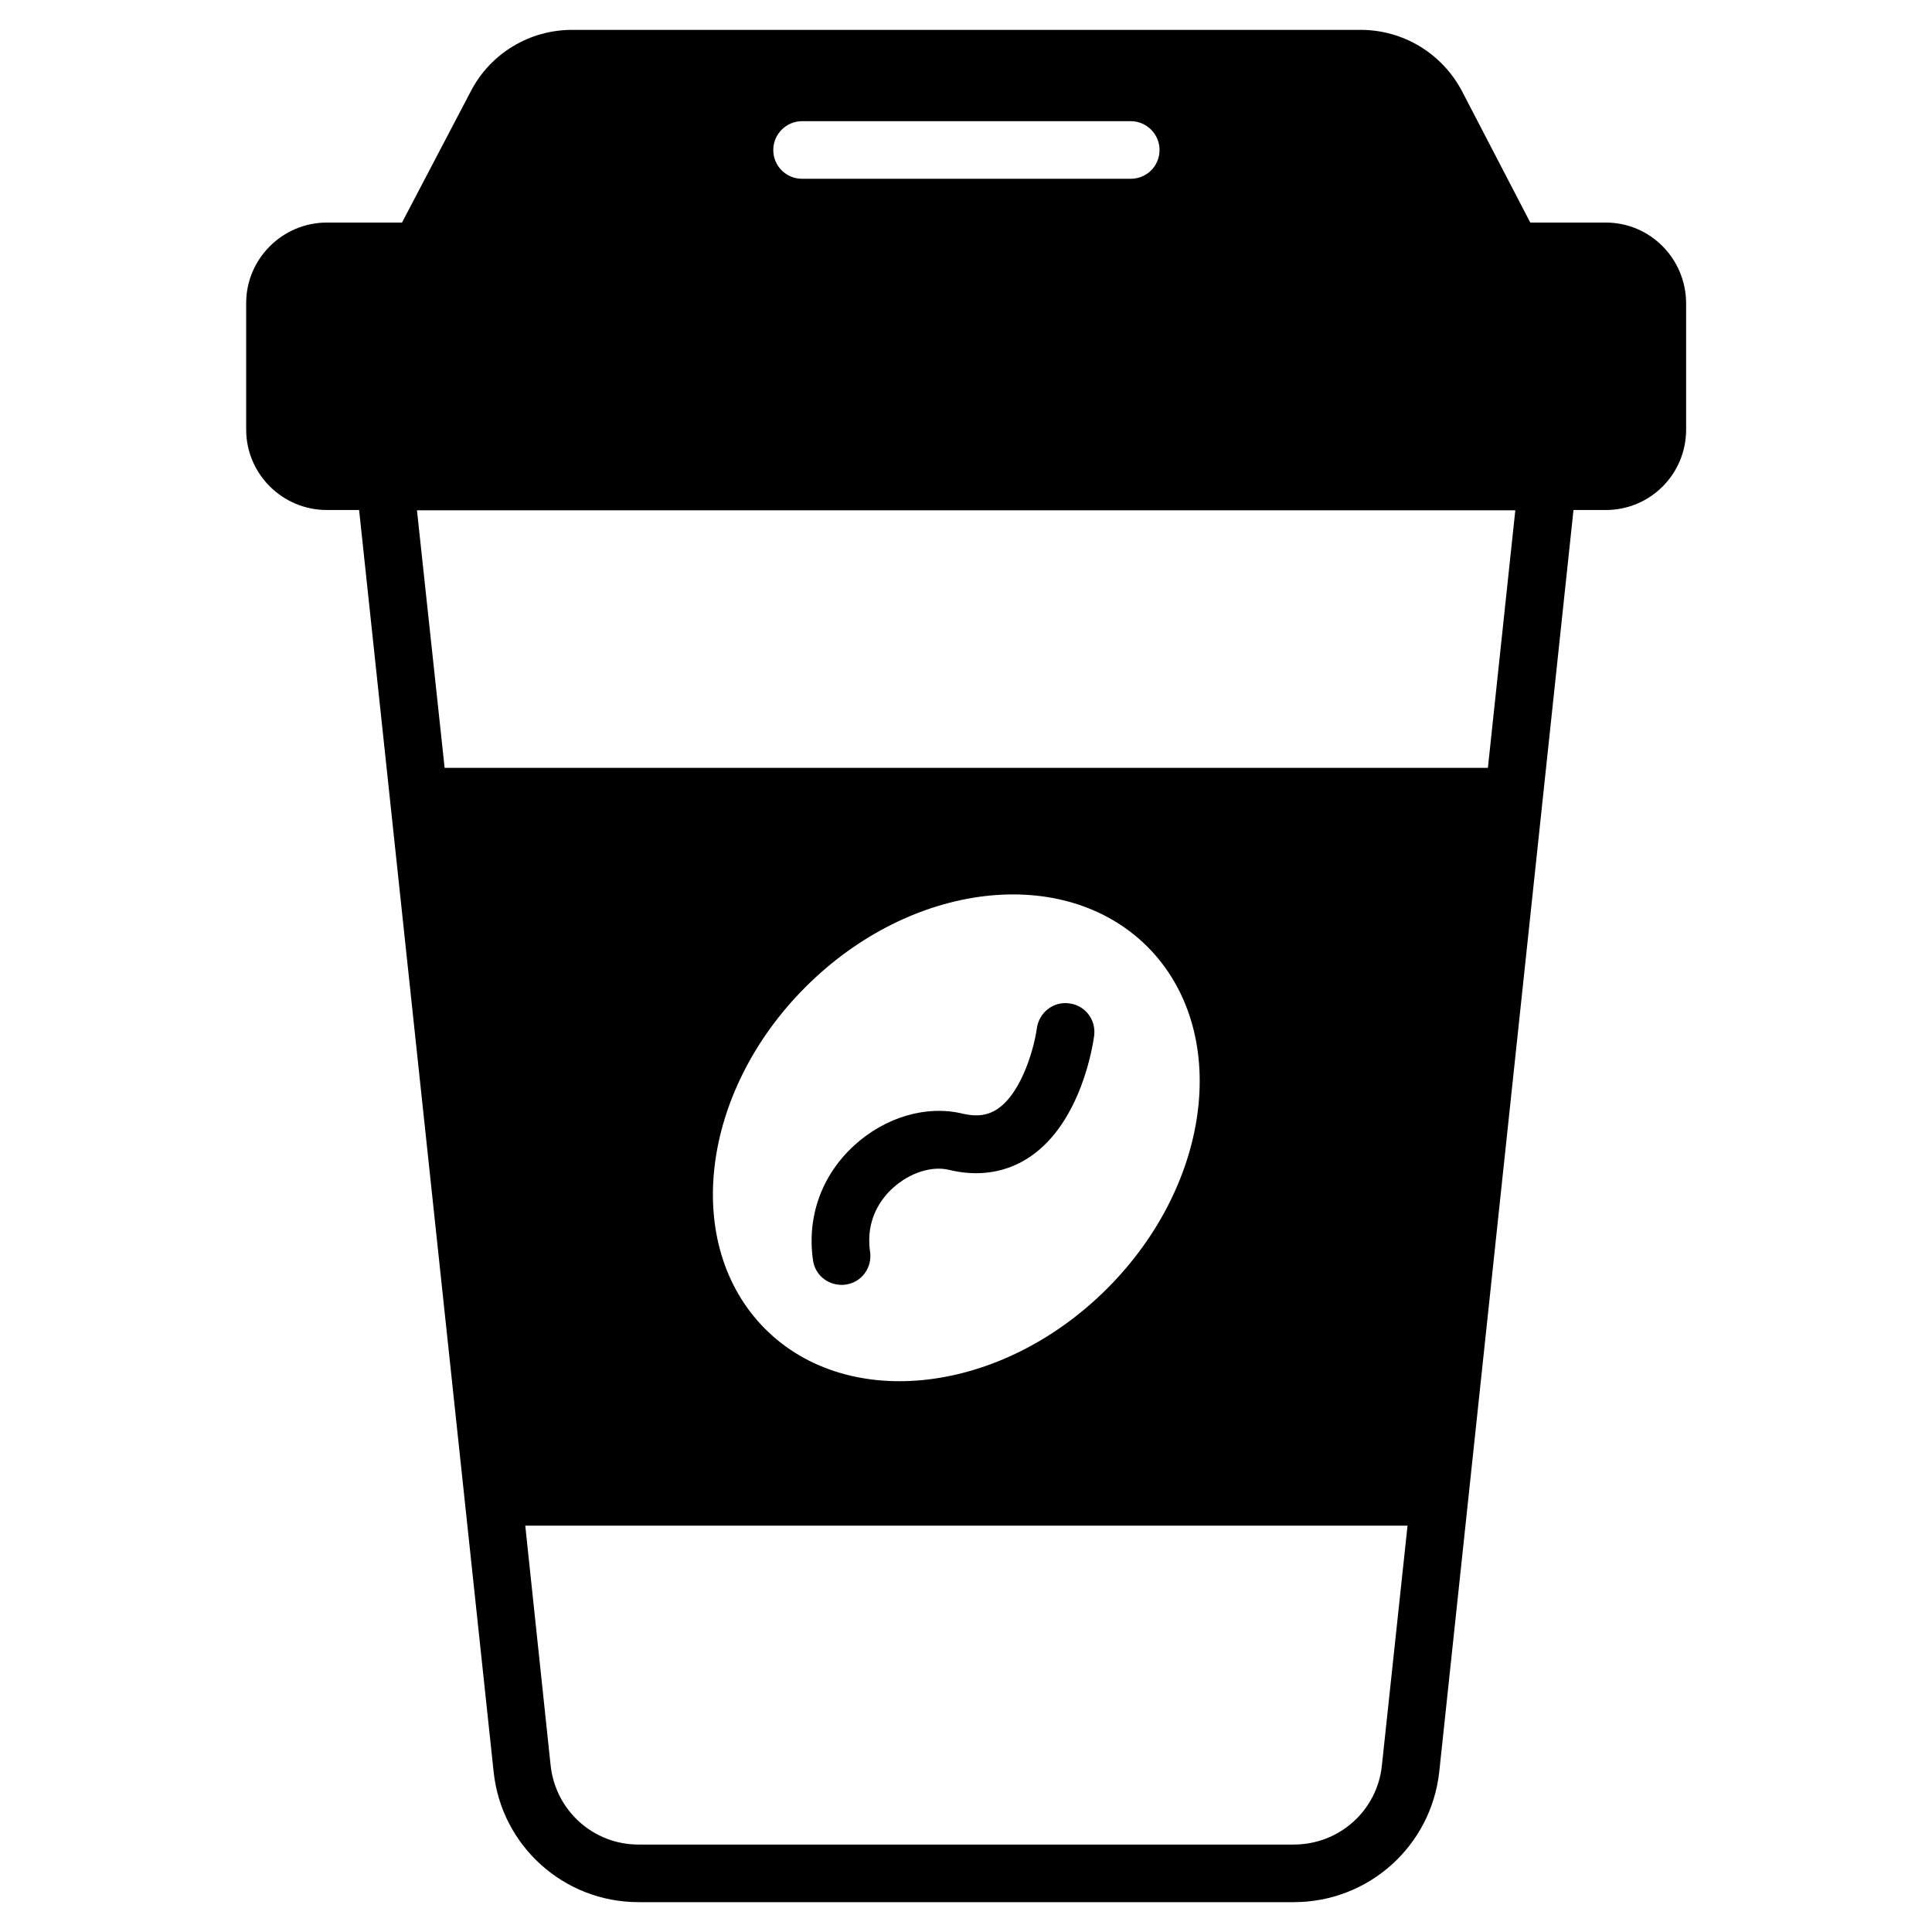 <?xml version="1.0" encoding="UTF-8"?>
<!-- The Best Svg Icon site in the world: iconSvg.co, Visit us! https://iconsvg.co -->
<svg fill="#000000" width="800px" height="800px" version="1.1" viewBox="144 144 512 512" xmlns="http://www.w3.org/2000/svg">
 <g>
  <path d="m569.54 202.98h-20l-18.09-34.809c-5.269-9.996-15.574-16.258-26.871-16.258h-208.93c-11.375 0-21.68 6.258-26.871 16.258l-18.242 34.809h-19.922c-11.754 0-21.375 9.617-21.375 21.297v33.586c0 11.754 9.617 21.297 21.375 21.297h8.551l35.648 334.35c2.062 19.695 18.625 34.578 38.395 34.578h173.66c19.848 0 36.41-14.887 38.551-34.578l35.57-334.35h8.551c11.832 0 21.297-9.543 21.297-21.297v-33.586c-0.078-11.676-9.465-21.297-21.297-21.297zm-212.98-26.867h87.098c4.199 0 7.633 3.434 7.633 7.633 0 4.273-3.434 7.633-7.633 7.633h-87.098c-4.199 0-7.633-3.359-7.633-7.633 0-4.199 3.438-7.633 7.633-7.633zm153.66 435.72c-1.223 11.984-11.297 20.992-23.359 20.992h-173.66c-11.984 0-21.984-9.008-23.281-20.992l-6.719-63.512h233.81zm-152.75-206.26c27.938-27.938 68.473-32.746 90.609-10.688 22.062 22.137 17.25 62.672-10.688 90.609s-68.547 32.746-90.609 10.688c-22.059-22.137-17.25-62.672 10.688-90.609zm180.84-58.09h-276.48l-7.328-68.242h291.07z"/>
  <path d="m408.39 437.86c-2.594 1.754-5.496 2.137-9.16 1.297-9.617-2.367-20.609 0.84-28.855 8.398-8.625 7.863-12.594 18.93-10.914 30.457 0.535 3.816 3.816 6.488 7.559 6.488 0.383 0 0.762 0 1.145-0.078 4.199-0.609 7.023-4.504 6.414-8.703-1.297-8.703 3.207-14.352 6.031-16.871 4.426-4.047 10.305-5.953 14.961-4.809 7.863 1.91 15.266 0.688 21.449-3.512 13.586-9.238 16.641-29.77 16.945-32.062 0.535-4.199-2.367-8.016-6.566-8.551-4.199-0.609-8.016 2.367-8.625 6.566-0.535 4.281-3.664 16.801-10.383 21.379z"/>
 </g>
</svg>